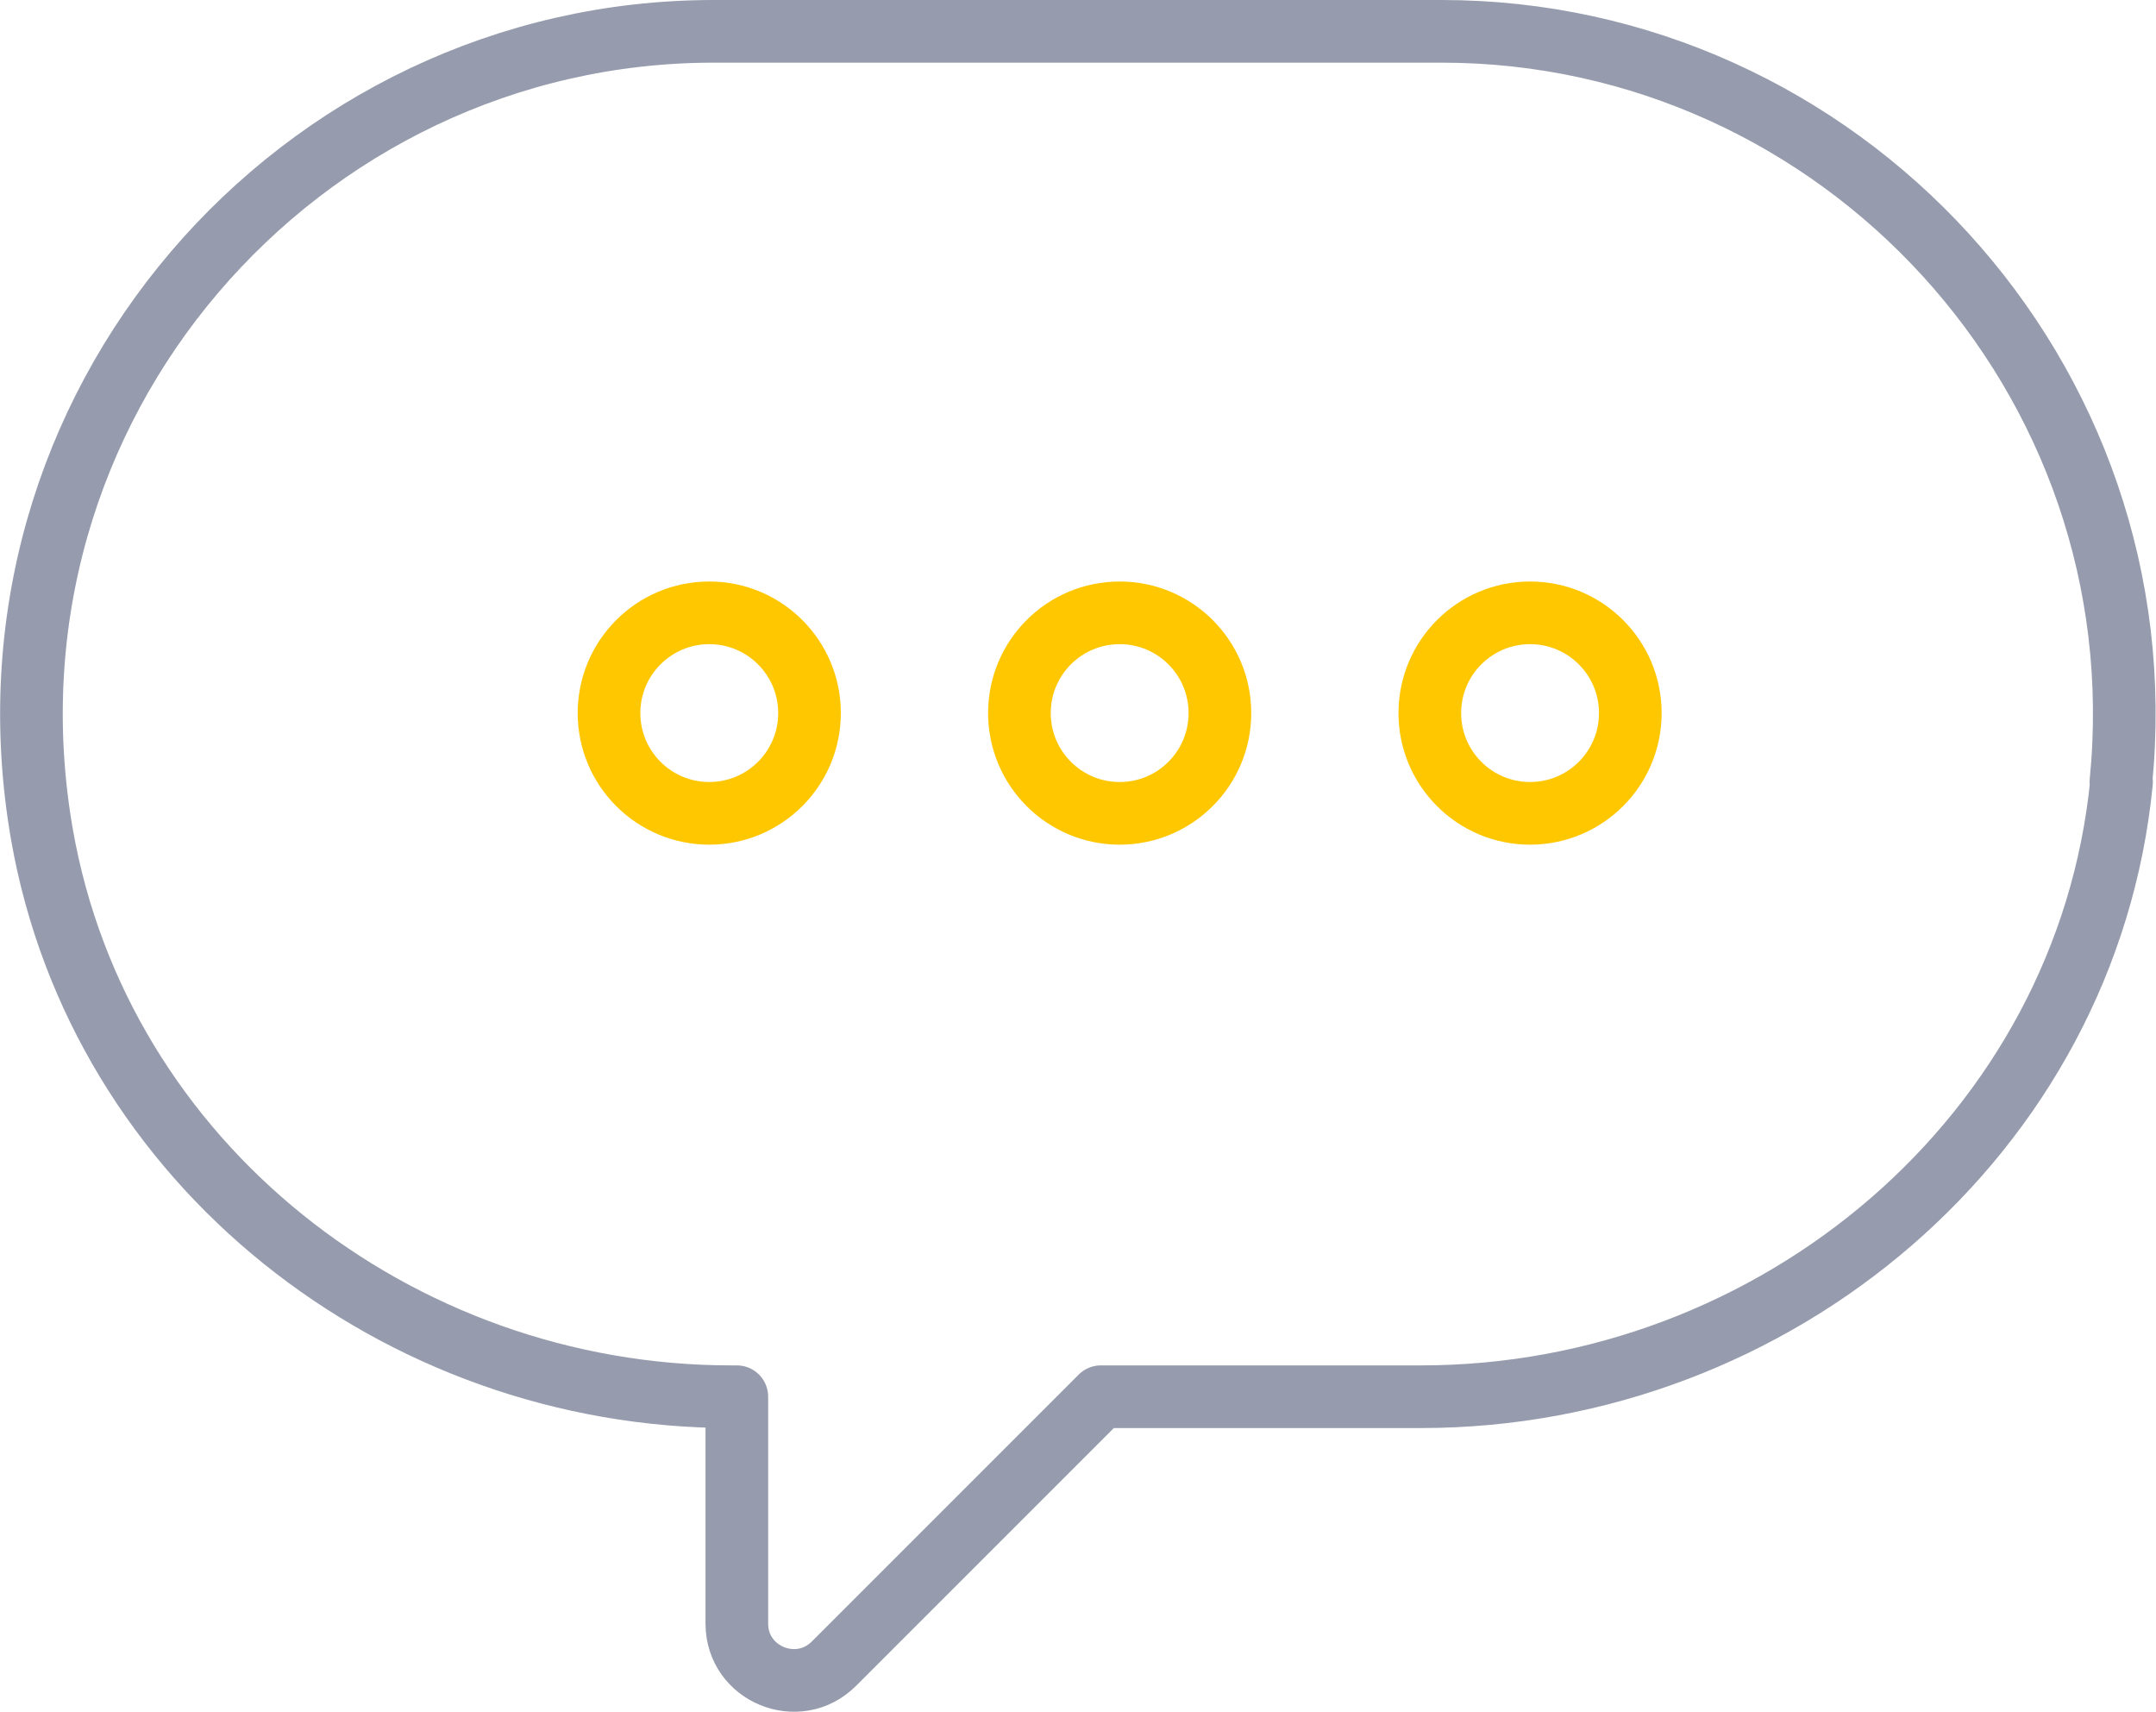<svg xmlns="http://www.w3.org/2000/svg" width="34.41" height="27.32" viewBox="0 0 34.41 27.32"><g><g><path d="M33.86,12.48c-.55,5.63-5.52,9.81-11.18,9.81h-5.11l-4.26,4.26c-.57,.57-1.55,.17-1.55-.64v-3.62h-.09c-5.33,0-10.08-3.72-11-8.97C-.52,6.49,4.77,.5,11.39,.5h11.62c6.35,0,11.48,5.51,10.84,11.98Z" fill="none" stroke="#969cad" stroke-linecap="round" stroke-linejoin="round"/></g></g><g><circle cx="11.32" cy="11.38" r="1.6" fill="none" stroke="#FFC700" stroke-linecap="round" stroke-linejoin="round"/><circle cx="17.87" cy="11.38" r="1.6" fill="none" stroke="#FFC700" stroke-linecap="round" stroke-linejoin="round"/><circle cx="24.42" cy="11.38" r="1.6" fill="none" stroke="#FFC700" stroke-linecap="round" stroke-linejoin="round"/></g></svg>